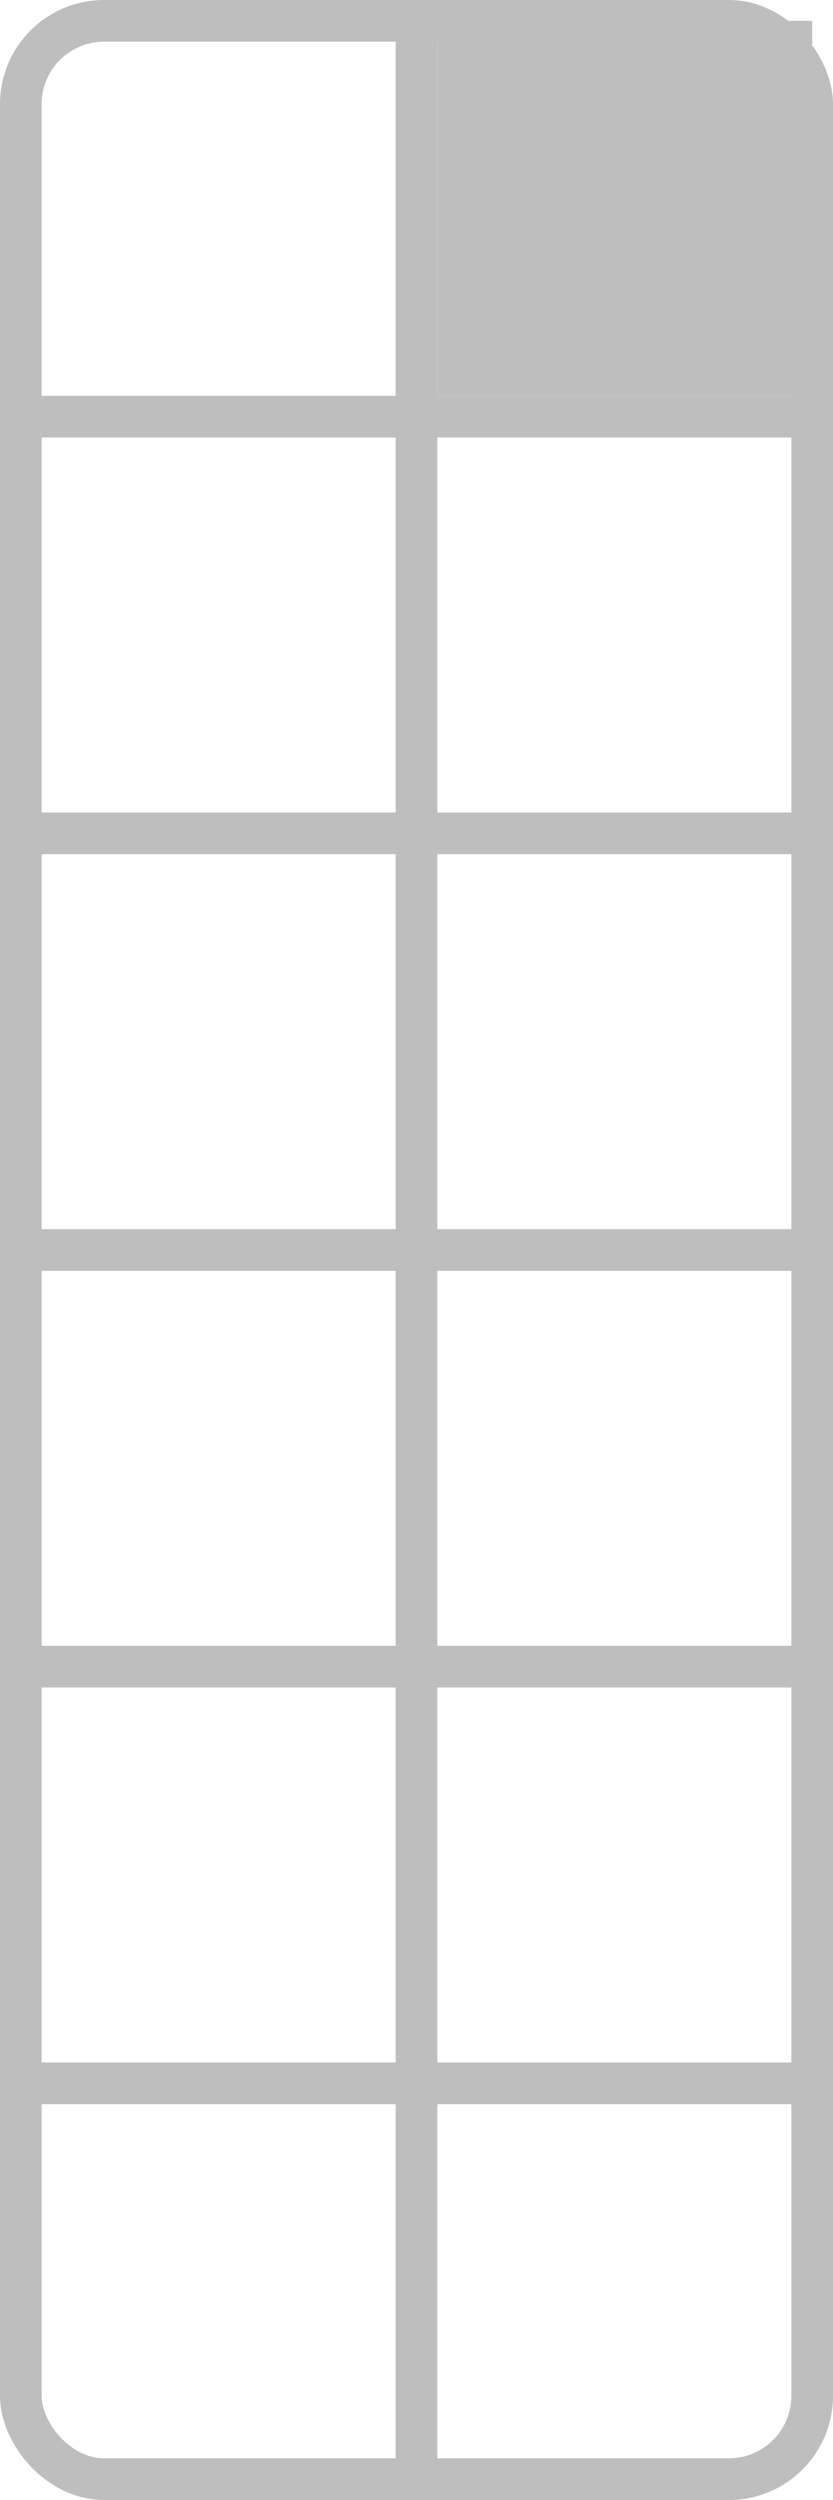 <?xml version="1.0" encoding="UTF-8" standalone="no"?>
<svg
   width="100mm"
   height="300mm"
   viewBox="0 0 100 300">
  <rect
     style="fill:none;stroke:#bebebe;stroke-width:5"
     width="95"
     height="295"
     x="2.5"
     y="2.5"
     ry="10" />
<path style="fill:none;stroke:#bebebe;stroke-width:5" d="M 0,50 H 100" /><path style="fill:none;stroke:#bebebe;stroke-width:5" d="M 0,100 H 100" /><path style="fill:none;stroke:#bebebe;stroke-width:5" d="M 0,150 H 100" /><path style="fill:none;stroke:#bebebe;stroke-width:5" d="M 0,200 H 100" /><path style="fill:none;stroke:#bebebe;stroke-width:5" d="M 0,250 H 100" /><path style="fill:none;stroke:#bebebe;stroke-width:5" d="M 50,0 V 300" /><rect style="fill:#bebebe" width="45" height="45" x="52.5" y="2.5" /></svg>